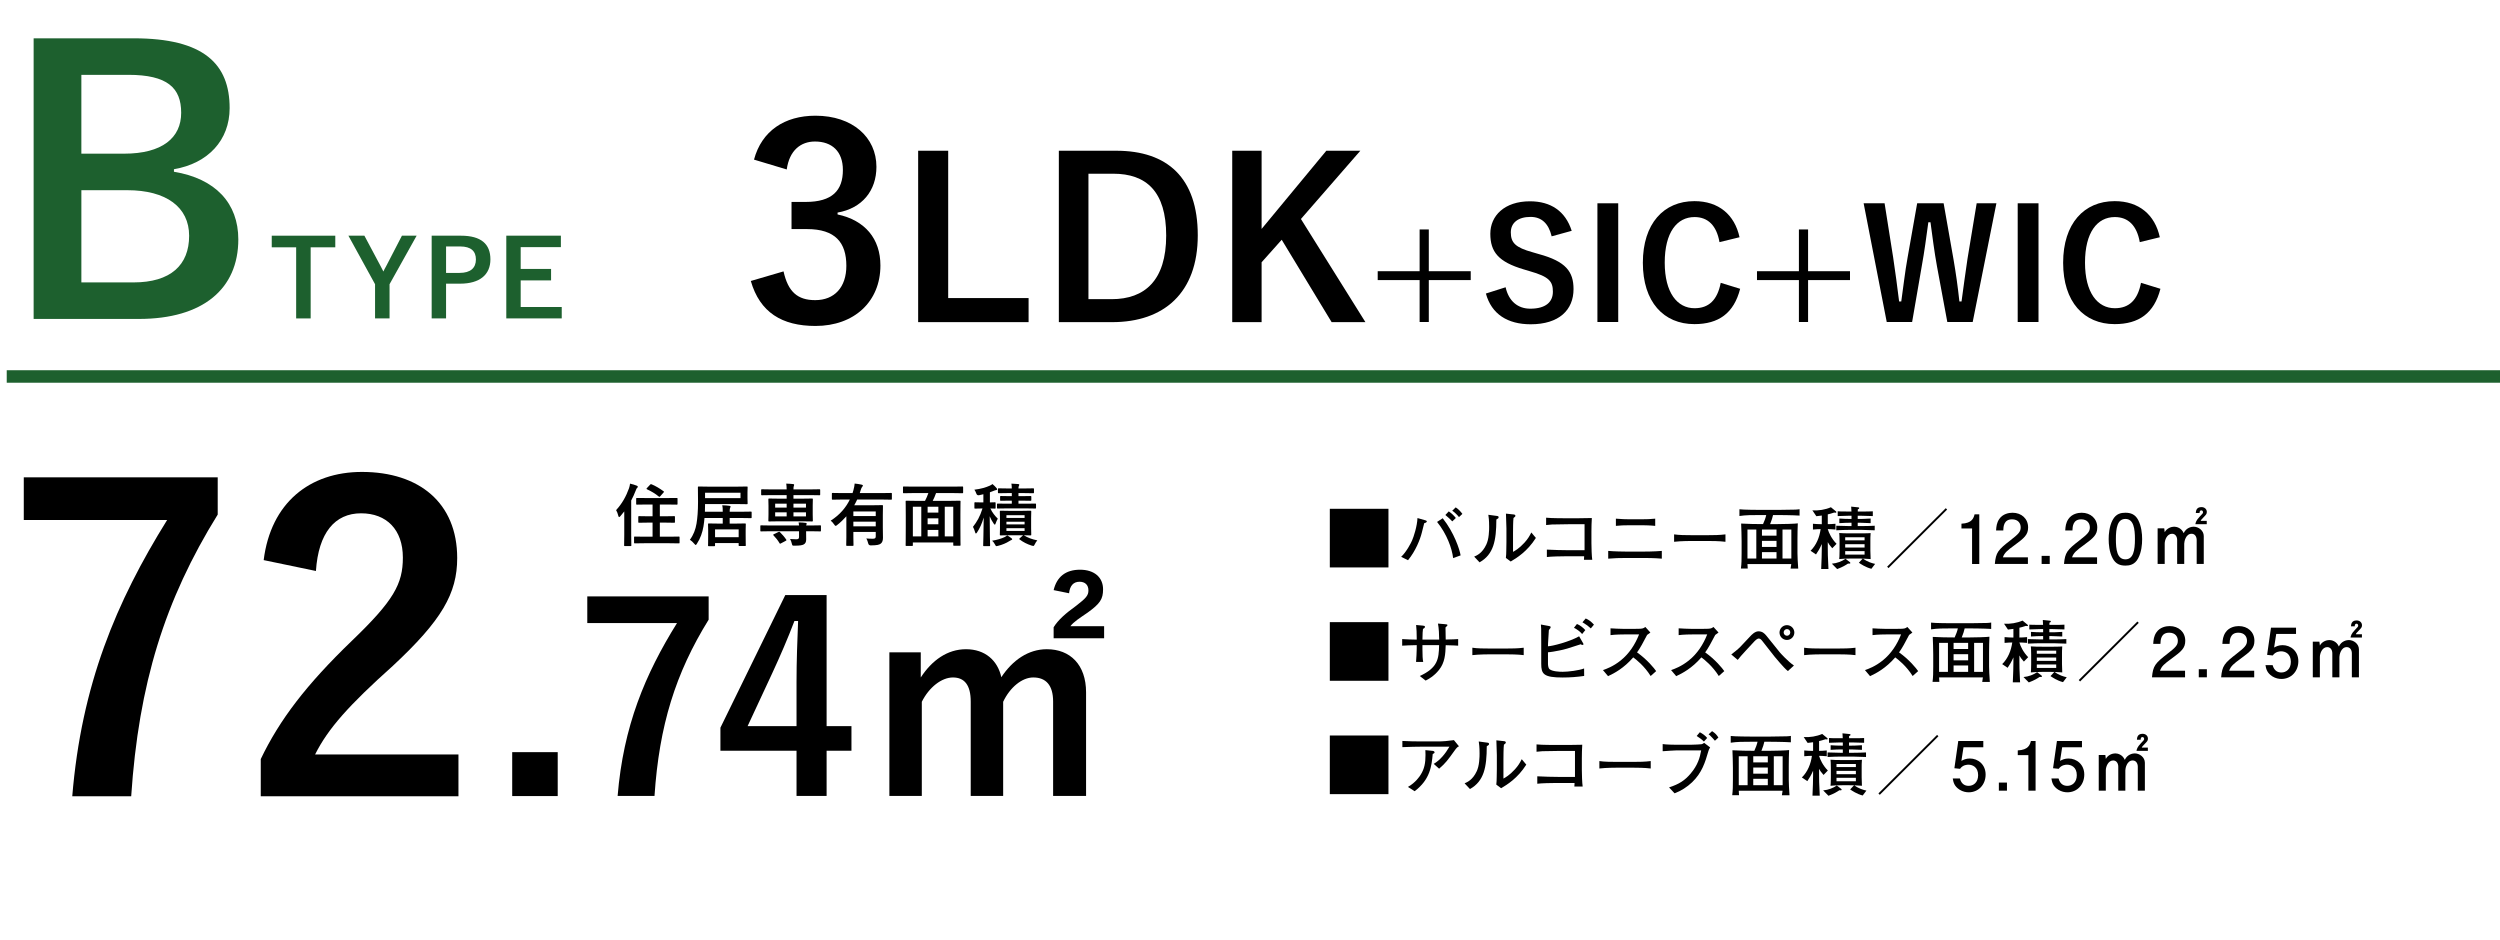 <?xml version="1.0" encoding="UTF-8"?>
<svg id="_レイヤー_2" data-name="レイヤー_2" xmlns="http://www.w3.org/2000/svg" viewBox="0 0 600 225.51">
  <defs>
    <style>
      .cls-1 {
        fill: #1d602e;
      }

      .cls-2 {
        fill: none;
        stroke: #1d602e;
        stroke-width: 3px;
      }
    </style>
  </defs>
  <g id="_レイヤー_1-2" data-name="レイヤー_1">
    <g>
      <path d="M180.96,38.308c1.852-6.898,7.345-10.539,14.755-10.539,8.878,0,14.627,5.173,14.627,12.264,0,5.748-3.449,9.964-9.326,10.985v.447c6.579,1.405,10.284,5.812,10.284,12.264,0,8.623-6.26,14.5-15.585,14.5-8.048,0-13.35-3.258-15.521-10.795l7.856-2.3c1.086,4.919,3.385,6.898,7.601,6.898,4.599,0,7.473-3.065,7.473-8.239,0-5.558-2.619-8.814-9.453-8.814h-3.705v-6.516h3.385c6.388,0,8.942-2.746,8.942-7.665,0-4.471-2.619-6.834-6.707-6.834-3.385,0-6.132,2.107-6.771,6.707l-7.856-2.363Z"/>
      <g>
        <path d="M227.567,71.534h19.295v5.778h-26.505v-41.136h7.209v35.357Z"/>
        <path d="M267.906,36.177c12.245,0,19.56,6.468,19.56,20.303s-8.164,20.833-20.515,20.833h-12.828v-41.136h13.783ZM261.227,71.799h5.566c8.004,0,13.093-4.559,13.093-15.267,0-10.602-4.771-14.842-12.722-14.842h-5.937v30.108Z"/>
        <path d="M312.221,52.557l15.479,24.756h-8.11l-11.98-19.772-4.824,5.406v14.366h-7.05v-41.136h7.05v18.766l15.532-18.766h8.164l-14.26,16.38Z"/>
      </g>
      <g>
        <path d="M342.912,65.091h10.06v2.13h-10.06v10.059h-2.203v-10.059h-10.059v-2.13h10.059v-10.022h2.203v10.022Z"/>
        <path d="M372.398,56.721c-.734-3.084-2.423-4.663-5.066-4.663-3.011,0-4.736,1.432-4.736,3.708,0,2.497,1.101,3.635,5.213,4.772l1.505.441c6.498,1.762,8.333,4.222,8.333,8.407,0,4.992-3.451,8.443-10.279,8.443-5.543,0-9.398-2.423-10.757-7.379l4.736-1.506c.734,3.305,2.9,5.141,5.911,5.141,3.745,0,5.434-1.616,5.434-4.075,0-2.46-.881-3.599-5.543-4.92l-1.469-.44c-6.058-1.799-8.003-4.186-8.003-8.554,0-4.296,3.378-7.783,9.509-7.783,4.993,0,8.517,2.35,10.022,7.085l-4.809,1.322Z"/>
        <path d="M388.373,77.279h-4.993v-28.489h4.993v28.489Z"/>
        <path d="M412.678,58.115c-.697-3.965-2.753-6.021-5.984-6.021-4.222,0-7.159,3.671-7.159,10.94,0,7.232,3.011,10.94,7.159,10.94,3.414,0,5.47-1.946,6.278-6.095l4.663,1.432c-1.505,5.874-5.177,8.48-10.977,8.48-7.379,0-12.373-5.323-12.373-14.722,0-9.435,5.03-14.795,12.373-14.795,5.837,0,9.655,3.268,10.83,8.664l-4.81,1.175Z"/>
        <path d="M433.94,65.091h10.06v2.13h-10.06v10.059h-2.203v-10.059h-10.059v-2.13h10.059v-10.022h2.203v10.022Z"/>
        <path d="M473.448,77.279h-6.094l-2.46-13.253c-.697-3.818-1.064-6.976-1.579-10.684h-.514c-.514,3.745-.918,6.902-1.579,10.536l-2.313,13.4h-6.094l-5.544-28.489h5.03l2.056,12.997c.514,3.487.991,6.938,1.432,10.573h.514c.514-3.562.881-7.049,1.505-10.464l2.313-13.106h6.351l2.387,13.548c.55,3.23.991,6.24,1.395,10.022h.514c.551-3.818.881-6.719,1.432-10.243l2.203-13.327h4.736l-5.69,28.489Z"/>
        <path d="M489.241,77.279h-4.993v-28.489h4.993v28.489Z"/>
        <path d="M513.546,58.115c-.697-3.965-2.753-6.021-5.984-6.021-4.222,0-7.159,3.671-7.159,10.94,0,7.232,3.011,10.94,7.159,10.94,3.414,0,5.47-1.946,6.278-6.095l4.663,1.432c-1.505,5.874-5.177,8.48-10.977,8.48-7.379,0-12.373-5.323-12.373-14.722,0-9.435,5.03-14.795,12.373-14.795,5.837,0,9.655,3.268,10.83,8.664l-4.81,1.175Z"/>
      </g>
      <path class="cls-1" d="M32.113,9.195c16.837,0,23,6.162,23,16.751,0,7.724-5.208,13.278-13.366,14.667v.608c9.981,1.648,15.449,7.551,15.449,16.229,0,11.891-8.505,19.095-23.868,19.095H8.072V9.195h24.042ZM19.528,36.882h10.241c9.2,0,13.713-3.819,13.713-9.808s-3.298-9.113-12.672-9.113h-11.283v18.921ZM19.528,67.779h12.498c8.939,0,13.366-4.166,13.366-11.195,0-6.857-5.468-10.937-14.841-10.937h-11.022v22.132Z"/>
      <g>
        <path class="cls-1" d="M80.469,59.355h-5.911v17.067h-3.48v-17.067h-5.86v-2.789h15.251v2.789Z"/>
        <path class="cls-1" d="M93.493,68.209v8.214h-3.48v-8.214l-6.397-11.643h3.838l3.941,7.395c.256.461.384.742.614,1.203.23-.486.358-.742.64-1.229l3.812-7.369h3.531l-6.5,11.643Z"/>
        <path class="cls-1" d="M110.611,56.566c4.888,0,7.088,2.021,7.088,5.681s-2.534,5.834-7.293,5.834h-3.352v8.342h-3.455v-19.856h7.011ZM107.054,65.497h3.25c2.636,0,3.915-1.203,3.915-3.225,0-1.971-1.151-3.122-3.787-3.122h-3.377v6.347Z"/>
        <path class="cls-1" d="M134.612,59.305h-9.647v5.245h7.292v2.738h-7.292v6.397h9.852v2.737h-13.306v-19.856h13.102v2.738Z"/>
      </g>
      <line class="cls-2" x1="1.614" y1="90.354" x2="600" y2="90.354"/>
      <g>
        <path d="M52.251,123.494c-12.739,20.563-18.958,40.626-20.764,67.609h-14.144c2.207-26.782,10.533-46.645,22.771-66.306H5.707v-10.231h46.544v8.928Z"/>
        <path d="M63.283,134.428c1.706-13.742,11.034-21.165,23.573-21.165,13.743,0,22.871,7.423,22.871,20.664,0,8.526-3.711,14.946-15.448,25.88-10.533,9.43-15.548,15.047-18.658,21.267h34.407v10.03h-47.447v-8.928c4.514-9.429,10.934-17.854,21.868-28.388,10.031-9.63,12.238-13.643,12.238-19.962,0-6.721-3.912-10.633-10.031-10.633-6.319,0-10.231,4.715-10.833,13.843l-12.539-2.608Z"/>
      </g>
      <path d="M133.851,191.056h-10.921v-10.539h10.921v10.539Z"/>
      <g>
        <path d="M170.076,148.719c-7.973,12.869-11.865,25.424-12.995,42.311h-8.851c1.381-16.762,6.591-29.19,14.25-41.494h-21.532v-6.403h29.127v5.587Z"/>
        <path d="M198.386,174.268h5.963v5.901h-5.963v10.86h-7.219v-10.86h-18.267v-5.524l15.568-31.826h9.918v31.449ZM191.167,163.722c0-5.085.188-9.855.377-14.689h-.879c-1.569,4.144-3.39,8.35-5.336,12.556l-5.901,12.68h11.739v-10.546Z"/>
        <path d="M220.983,162.592c2.7-4.143,6.403-6.779,10.86-6.779,4.583,0,7.596,2.699,8.475,6.717,2.699-4.08,6.466-6.717,10.923-6.717,5.587,0,9.416,3.703,9.416,10.357v24.859h-7.91v-22.662c0-3.892-1.695-5.775-4.771-5.775-2.699,0-5.587,2.386-7.219,5.838v22.6h-7.784v-22.662c0-3.955-1.507-5.775-4.269-5.775-2.7,0-5.713,2.323-7.47,5.838v22.6h-7.784v-34.464h7.533v6.026ZM252.873,141.625c.753-3.139,2.825-4.896,6.34-4.896,3.39,0,5.524,1.82,5.524,4.708,0,2.386-.753,3.453-3.704,5.587-2.009,1.382-3.327,2.197-4.143,3.265h8.098v2.888h-12.116v-2.637c1.13-1.82,2.888-3.327,5.398-5.147,2.448-1.883,2.951-2.511,2.951-3.704,0-1.317-.816-2.071-2.134-2.071-1.507,0-2.323,1.005-2.511,2.763l-3.704-.754Z"/>
      </g>
      <g>
        <path d="M149.824,122.734c-.294.392-.621.783-.947,1.159-.13.146-.229.212-.293.212-.065,0-.114-.082-.18-.277-.114-.522-.343-1.094-.539-1.404,1.42-1.519,2.4-3.298,3.086-5.208.131-.376.212-.735.261-1.144.588.147,1.126.277,1.616.49.18.081.245.131.245.245s-.033.195-.163.294c-.114.081-.196.229-.343.652-.31.801-.669,1.601-1.078,2.367v8.278c0,1.6.033,2.4.033,2.481,0,.163-.016.18-.163.18h-1.404c-.147,0-.163-.017-.163-.18,0-.098.033-.882.033-2.481v-5.665ZM154.624,130.375c-1.6,0-2.171.032-2.269.032-.164,0-.18-.016-.18-.195v-1.258c0-.163.016-.18.18-.18.098,0,.669.033,2.269.033h1.992v-3.38h-1.094c-1.519,0-2.041.033-2.139.033-.18,0-.196-.017-.196-.18v-1.225c0-.163.016-.18.196-.18.098,0,.621.032,2.139.032h1.094v-2.824h-1.535c-1.584,0-2.123.032-2.221.032-.163,0-.18-.016-.18-.18v-1.24c0-.18.017-.18.18-.18.098,0,.637.017,2.221.017h5.11c1.567,0,2.123-.017,2.22-.017.18,0,.196,0,.196.18v1.24c0,.164-.016.18-.196.18-.098,0-.653-.032-2.22-.032h-1.829v2.824h1.29c1.535,0,2.057-.032,2.155-.032.163,0,.18.017.18.18v1.225c0,.163-.017.18-.18.18-.098,0-.621-.033-2.155-.033h-1.29v3.38h2.302c1.6,0,2.155-.033,2.253-.033.163,0,.18.017.18.18v1.258c0,.18-.017.195-.18.195-.098,0-.653-.032-2.253-.032h-6.041ZM156.045,116.301c.114-.13.196-.13.343-.065.947.393,1.926.98,2.841,1.649.082.065.13.098.13.146,0,.033-.049.099-.114.18l-.767.865c-.164.196-.229.196-.359.099-.816-.686-1.877-1.307-2.841-1.747-.082-.049-.114-.082-.114-.131s.033-.098.114-.18l.768-.816Z"/>
        <path d="M173.458,122.815c0-.734-.017-1.143-.114-1.551.62.017,1.306.065,1.73.131.163.016.261.081.261.179,0,.099-.033.18-.098.311-.082.147-.114.343-.114.931h2.841c1.6,0,2.155-.032,2.253-.032.163,0,.18.016.18.18v1.208c0,.163-.017.18-.18.18-.098,0-.653-.033-2.253-.033h-2.841v1.339h1.519c1.535,0,2.057-.032,2.171-.032.164,0,.18.016.18.18,0,.098-.033.522-.033,1.354v1.225c0,1.992.033,2.367.033,2.466,0,.18-.016.195-.18.195h-1.355c-.163,0-.18-.016-.18-.195v-.522h-5.666v.571c0,.163-.016.18-.179.18h-1.323c-.163,0-.18-.017-.18-.18,0-.114.033-.49.033-2.481v-1.062c0-1.028-.033-1.437-.033-1.551,0-.164.017-.18.18-.18.114,0,.637.032,2.171.032h1.176v-1.339h-4.376c-.049.686-.146,1.339-.245,2.009-.261,1.485-.718,2.841-1.567,4.146-.147.213-.212.327-.294.327s-.163-.099-.327-.278c-.343-.408-.767-.8-1.078-.979.882-1.176,1.355-2.449,1.6-3.902.212-1.322.359-2.89.359-5.24,0-2.318-.033-3.363-.033-3.462,0-.163.016-.18.18-.18.098,0,.669.033,2.253.033h7.086c1.584,0,2.139-.033,2.237-.033.163,0,.18.017.18.18,0,.099-.033.425-.033,1.273v1.355c0,.833.033,1.159.033,1.257,0,.164-.017.18-.18.18-.098,0-.653-.032-2.237-.032h-7.804v.343c0,.522-.016,1.028-.033,1.502h4.278ZM177.719,118.261h-8.506v1.289h8.506v-1.289ZM171.613,128.922h5.666v-1.861h-5.666v1.861Z"/>
        <path d="M191.769,126.113c-.016-.261-.049-.457-.098-.734.604.017,1.225.032,1.714.114.147.017.229.098.229.18,0,.081-.033.146-.082.245-.033.065-.049.114-.065.195h1.355c1.453,0,1.943-.032,2.041-.032.163,0,.163.017.163.18v1.077c0,.18,0,.196-.163.196-.098,0-.588-.033-2.041-.033h-1.355v.229c0,.653.016,1.159.016,1.731,0,.62-.196.995-.604,1.208-.343.18-.865.294-2.204.294-.49,0-.506,0-.604-.376-.114-.522-.294-.979-.457-1.225.587.049,1.159.065,1.485.065.474,0,.669-.146.669-.522v-1.404h-7.085c-1.453,0-1.943.033-2.041.033-.163,0-.163-.017-.163-.196v-1.077c0-.163,0-.18.163-.18.098,0,.588.032,2.041.032h7.085ZM186.871,125.117c-1.6,0-2.171.033-2.27.033-.179,0-.196-.017-.196-.18,0-.114.033-.522.033-1.47v-2.155c0-.995-.033-1.403-.033-1.518,0-.164.017-.18.196-.18.098,0,.669.032,2.27.032h1.927v-.849h-3.87c-1.469,0-1.976.032-2.073.032-.164,0-.18-.017-.18-.18v-1.061c0-.18.016-.196.18-.196.098,0,.604.032,2.073.032h3.87c-.017-.588-.033-.979-.098-1.388.572.017,1.126.049,1.682.114.147.017.212.065.212.163,0,.131-.049.213-.082.327-.049.114-.082.31-.082.783h4.147c1.486,0,1.992-.032,2.09-.032.163,0,.179.017.179.196v1.061c0,.163-.016.18-.179.18-.098,0-.604-.032-2.09-.032h-4.147v.849h2.188c1.6,0,2.171-.032,2.286-.032.164,0,.18.016.18.18,0,.098-.033.522-.033,1.469v2.204c0,.947.033,1.372.033,1.47,0,.163-.016.18-.18.18-.114,0-.686-.033-2.286-.033h-5.747ZM186.822,127.681c.196-.098.229-.081.359.033.539.522,1.094,1.159,1.518,1.796.098.146.065.195-.13.294l-1.143.604c-.196.114-.229.131-.327-.032-.424-.719-.931-1.355-1.453-1.878-.13-.146-.098-.195.082-.294l1.094-.522ZM188.798,121.819v-.946h-2.759v.946h2.759ZM188.798,123.942v-.979h-2.759v.979h2.759ZM190.431,120.873v.946h3.004v-.946h-3.004ZM193.435,122.963h-3.004v.979h3.004v-.979Z"/>
        <path d="M203.125,123.909c-.669.751-1.404,1.47-2.22,2.106-.163.131-.261.196-.359.196-.098,0-.18-.099-.326-.311-.245-.376-.572-.719-.849-.947,2.204-1.388,3.673-3.184,4.588-5.062h-2.057c-1.47,0-1.976.033-2.074.033-.163,0-.18-.017-.18-.18v-1.257c0-.164.017-.18.18-.18.098,0,.604.032,2.074.032h2.71c.082-.229.147-.457.212-.702.18-.669.261-1.143.294-1.583.637.064,1.175.146,1.665.261.18.049.311.098.311.229,0,.114-.098.212-.18.311-.114.146-.229.359-.343.751l-.229.734h5.469c1.47,0,1.976-.032,2.074-.032.147,0,.163.016.163.18v1.257c0,.163-.016.18-.163.18-.098,0-.604-.033-2.074-.033h-6.09c-.212.474-.457.931-.702,1.372h4.375c1.47,0,2.221-.033,2.319-.033.179,0,.196.017.196.18,0,.099-.033.8-.033,2.172v2.955c0,1.208.033,2.073.033,2.53,0,.621-.147,1.078-.49,1.372-.392.31-.882.44-2.433.457q-.506,0-.621-.49c-.098-.408-.261-.865-.441-1.175.571.049.947.064,1.551.064.522,0,.702-.13.702-.571v-1.061h-5.371v1.289c0,1.355.032,1.796.032,1.878,0,.163-.016.18-.179.18h-1.372c-.18,0-.196-.017-.196-.18,0-.082.032-.522.032-1.878v-5.045ZM204.807,122.75v1.11h5.371v-1.11h-5.371ZM210.178,126.326v-1.127h-5.371v1.127h5.371Z"/>
        <path d="M218.954,118.342c-1.453,0-1.959.033-2.057.033-.163,0-.18-.017-.18-.164v-1.273c0-.163.017-.18.18-.18.098,0,.604.033,2.057.033h9.943c1.469,0,1.959-.033,2.057-.033.18,0,.196.017.196.18v1.273c0,.147-.016.164-.196.164-.098,0-.588-.033-2.057-.033h-4.245c-.229.653-.49,1.273-.8,1.861h4.277c1.551,0,2.106-.032,2.221-.032.163,0,.18.016.18.18,0,.098-.033.815-.033,3.085v2.955c0,3.625.033,4.311.033,4.409,0,.163-.017.179-.18.179h-1.388c-.164,0-.18-.016-.18-.179v-.604h-9.698v.653c0,.163-.017.18-.18.18h-1.372c-.163,0-.18-.017-.18-.18,0-.114.033-.8.033-4.441v-2.612c0-2.612-.033-3.33-.033-3.444,0-.164.017-.18.18-.18.114,0,.669.032,2.221.032h2.253c.31-.571.588-1.241.8-1.861h-3.854ZM219.085,128.742h2.024v-7.118h-2.024v7.118ZM225.208,123.027v-1.403h-2.58v1.403h2.58ZM225.208,125.819v-1.42h-2.58v1.42h2.58ZM225.208,128.742v-1.551h-2.58v1.551h2.58ZM226.742,121.624v7.118h2.041v-7.118h-2.041Z"/>
        <path d="M236.008,118.619c-.327.082-.669.164-1.012.229q-.506.114-.686-.408c-.114-.343-.261-.637-.458-.914,1.6-.195,2.743-.539,3.69-.963.278-.131.441-.229.653-.392.424.358.686.637.979.979.082.081.131.18.131.294s-.098.163-.261.18c-.164.016-.327.081-.522.163-.311.13-.621.244-.947.359v2.433c.816,0,1.11-.033,1.208-.033.146,0,.163.017.163.18v1.159c0,.163-.017.18-.163.18-.082,0-.359-.017-1.094-.032.441.979,1.126,1.812,1.78,2.448-.18.278-.359.702-.506,1.11-.065.213-.13.327-.212.327-.065,0-.147-.082-.261-.245-.392-.588-.702-1.127-.963-1.764,0,3.951.098,6.711.098,6.988,0,.163-.017.18-.18.18h-1.306c-.164,0-.18-.017-.18-.18,0-.277.098-3.054.13-6.694-.424,1.437-.947,2.596-1.616,3.608-.098.147-.18.229-.261.229-.065,0-.13-.081-.18-.277-.13-.49-.343-1.028-.522-1.322.947-1.209,1.682-2.466,2.286-4.408h-.212c-1.126,0-1.47.032-1.567.032-.147,0-.164-.017-.164-.18v-1.159c0-.163.017-.18.164-.18.098,0,.441.033,1.567.033h.424v-1.96ZM242.735,129.167c.131.098.196.163.196.229,0,.098-.082.18-.196.212-.147.049-.31.147-.522.277-.702.457-1.714.882-2.661,1.11-.18.049-.327.082-.392.082-.147,0-.212-.099-.359-.392-.18-.344-.424-.687-.686-.915,1.175-.18,2.22-.506,2.955-.849.18-.082.473-.262.669-.425.326.18.669.408.996.67ZM244.433,120.154v.734h1.845c1.567,0,2.106-.032,2.204-.032.147,0,.164.017.164.18v.832c0,.164-.017.18-.164.18-.098,0-.637-.032-2.204-.032h-4.718c-1.453,0-2.008.032-2.106.032-.163,0-.179-.016-.179-.18v-.832c0-.163.016-.18.179-.18.098,0,.653.032,2.106.032h1.273v-.734h-.653c-1.42,0-1.878.032-1.976.032-.164,0-.18-.016-.18-.18v-.767c0-.18.016-.196.18-.196.098,0,.555.032,1.976.032h.653v-.734h-1.012c-1.502,0-2.024.033-2.123.033-.18,0-.196-.017-.196-.196v-.8c0-.163.016-.18.196-.18.098,0,.621.032,2.123.032h1.012c-.016-.489-.033-.8-.098-1.159.506.017,1.176.049,1.649.099.147.016.245.081.245.163,0,.098-.049.18-.098.294-.049.098-.098.261-.098.604h1.42c1.502,0,2.024-.032,2.123-.032.163,0,.18.017.18.18v.8c0,.18-.017.196-.18.196-.098,0-.621-.033-2.123-.033h-1.42v.734h.898c1.437,0,1.894-.032,1.992-.032.18,0,.196.017.196.196v.767c0,.164-.017.18-.196.18-.098,0-.555-.032-1.992-.032h-.898ZM247.47,126.815c0,.979.033,1.404.033,1.502,0,.163-.016.18-.196.18-.098,0-.506-.017-1.584-.032.931.588,1.894.946,3.233,1.225-.261.294-.441.588-.621.963-.13.277-.212.376-.359.376-.098,0-.229-.033-.424-.099-1.062-.343-1.992-.816-2.857-1.469-.147-.114-.082-.164.065-.294l.784-.702h-3.413c-1.404,0-1.894.032-1.992.032-.164,0-.18-.017-.18-.18,0-.098.033-.522.033-1.502v-2.563c0-.996-.033-1.403-.033-1.485,0-.18.016-.196.18-.196.098,0,.588.033,1.992.033h3.167c1.42,0,1.91-.033,2.008-.033.18,0,.196.017.196.196,0,.082-.033.489-.033,1.485v2.563ZM241.543,123.648v.652h4.359v-.652h-4.359ZM245.902,125.853v-.637h-4.359v.637h4.359ZM245.902,126.767h-4.359v.653h4.359v-.653Z"/>
      </g>
      <g>
        <path d="M333.23,122.11v14.074h-14.074v-14.074h14.074Z"/>
        <path d="M341.811,125.571c-.065.278-.114.474-.571,2.254-.408,1.648-1.486,4.392-3.314,6.628l-1.649-.815c1.273-1.176,2.4-3.396,2.612-3.902.392-.882,1.225-3.412,1.306-5.404l1.894.539c.261.081.343.146.343.277,0,.114-.13.31-.621.424ZM348.75,133.947c-.261-2.318-1.518-5.812-3.853-8.686l1.355-.882c2.727,3.429,4.065,7.478,4.294,8.914l-1.796.653ZM348.554,125.131c-.098-.098-.163-.163-.734-.719-.212-.212-.539-.489-.931-.816l.816-.865c.751.507,1.257,1.045,1.698,1.584l-.849.816ZM350.154,124.103c-.245-.359-1.078-1.208-1.616-1.535l.833-.8c.735.457,1.306,1.159,1.6,1.567l-.816.768Z"/>
        <path d="M359.567,124.396c-.065.049-.392.244-.441.294-.016,5.045-.653,8.375-4.033,10.27l-1.29-1.372c.637-.277,1.943-.816,2.906-2.89.294-.637.49-1.388.588-2.351.098-.85.098-1.519.098-1.91,0-1.567-.114-2.368-.196-2.891l1.927.262c.408.049.539.081.539.343,0,.114-.033.18-.098.245ZM362.571,134.764l-1.159-.865c.065-.343.098-1.404.098-1.812.016-.538.033-1.42.033-1.942v-3.331c0-.261-.082-3.037-.114-3.543l1.829.196c.212.016.441.098.441.326,0,.131-.065.212-.18.294-.147.114-.164.131-.278.229-.098.719-.114,2.809-.114,3.592v4.539c.425-.229,1.47-.8,2.743-2.204.816-.897,1.192-1.551,1.649-2.449l1.094,1.307c-2.09,3.298-4.621,4.816-6.041,5.665Z"/>
        <path d="M380.148,134.355c.033-.245.033-.359.049-.849h-4.424c-1.127,0-3.511.049-4.523.18v-1.78c1.747.082,3.494.147,5.257.147h3.788v-6.237h-3.951c-.621,0-3.331.049-3.886.065-.555.033-.947.082-1.388.131v-1.764c.539.049.833.065,1.257.082.441.032,2.433.049,2.841.049h3.821c.816,0,2.237-.032,3.053-.049-.065.653-.098,2.563-.098,3.266v2.759c0,.931.065,3.168.196,4h-1.992Z"/>
        <path d="M394.508,133.915h-4.245c-1.437,0-2.857.032-4.294.163v-1.861c1.453.131,3.592.163,4.294.163h4.245c.098,0,2.514,0,4.327-.163v1.861c-1.763-.163-3.87-.163-4.327-.163ZM394.067,126.062h-3.102c-.979,0-2.204.032-3.151.147v-1.731c1.077.114,2.628.147,3.151.147h3.102c1.062,0,2.139-.033,3.184-.147v1.731c-1.355-.147-3.118-.147-3.184-.147Z"/>
        <path d="M409.816,129.833h-3.739c-.212,0-2.662,0-4.294.196v-1.78c1.225.18,2.694.196,4.294.196h3.739c1.437,0,2.874-.017,4.294-.196v1.78c-1.42-.18-3.331-.196-4.294-.196Z"/>
        <path d="M426.756,123.612h-1.225c-.212.85-.245.996-.702,2.172h1.845c.424,0,2.236-.049,2.596-.049,1.29-.033,1.763-.082,2.204-.131-.049.669-.082,2.955-.082,3.723v3.429c0,.212.016.996.049,1.6.049.898.114,1.829.131,2.106h-1.829c.065-.294.13-.768.163-1.094h-10.515c.017.457.017.506.065,1.077h-1.633c.147-1.159.164-2.122.164-3.674v-2.873c0-1.045-.065-3.347-.114-4.245,1.437.098,3.755.131,5.257.131.31-.653.637-1.535.767-2.172h-1.583c-1.894,0-3.314,0-4.849.229v-1.616c.865.131,4.669.147,4.996.147h4.343c.408,0,3.527-.05,4.082-.065.441-.017.653-.049,1.013-.099v1.535c-1.6-.114-5.029-.131-5.143-.131ZM421.515,127.09h-2.123v6.955h2.123v-6.955ZM426.364,127.09h-3.494v1.47h3.494v-1.47ZM426.364,129.801h-3.494v1.469h3.494v-1.469ZM426.364,132.511h-3.494v1.534h3.494v-1.534ZM429.924,127.09h-2.123v6.955h2.123v-6.955Z"/>
        <path d="M439.744,131.58c-.637-.702-.833-1.028-1.077-1.47v1.486c0,.979,0,1.828.163,4.963h-1.747c.098-2.481.147-3.363.147-4.914v-1.078c-.474,1.11-.979,1.895-1.388,2.498l-1.306-.881c1.404-1.372,2.139-3.249,2.417-5.192-.343,0-1.257.032-1.845.098v-1.388c.604.065,1.453.099,1.861.099h.261v-2.074c-.571.082-.882.114-1.306.163l-.947-1.403c1.453.098,3.118-.164,4.441-.751l1.192.979c.082.065.114.13.114.195,0,.049-.033.147-.212.147-.082,0-.098-.017-.294-.049-.718.229-1.078.343-1.551.44v2.352c.392,0,1.257-.033,1.845-.099v1.388c-.604-.065-1.535-.098-1.845-.098.245.865.914,2.318,2.106,3.526l-1.029,1.062ZM443.793,135.27c-.082,0-.131,0-.261-.016-.571.375-1.257.816-2.612,1.322l-1.273-1.29c1.257-.098,2.465-.604,3.282-1.176l1.028.801c.033.032.131.114.131.212,0,.146-.245.146-.294.146ZM446.847,127.172h-3.07c-.571,0-2.008.032-3.069.098v-1.094c1.029.049,2.171.082,3.069.082h.588v-.801h-.408c-.457,0-1.632.033-2.514.099v-1.11c.816.065,1.78.098,2.514.098h.408v-.768h-.653c-.18,0-1.29.017-2.662.082v-1.143c.441.032.866.049,2.662.049h.637c-.017-.571-.017-.604-.065-1.176l1.6.163c.196.017.327.033.327.196s-.196.245-.343.294v.522h.768c1.437,0,1.992,0,2.841-.049v1.143c-1.192-.049-2.237-.082-2.841-.082h-.784v.768h.588c.277,0,1.045,0,2.514-.098v1.11c-.767-.049-1.959-.099-2.514-.099h-.588v.801h.996c1.028,0,2.057-.033,3.085-.082v1.094c-.931-.049-2.416-.098-3.085-.098ZM449.132,136.511c-1.404-.359-2.563-1.159-3.004-1.453l.931-.996c-.098,0-.947-.017-1.11-.017h-1.714c-1.29,0-1.959.065-2.825.131.033-.44.082-.588.082-1.942v-2.352c0-1.191-.049-1.583-.082-1.959.865.065,1.486.082,2.71.082h2.775c1.176,0,1.682-.033,2.057-.065-.065.522-.065,1.534-.065,1.828v2.4c0,.669.033,1.584.065,2.008-.963-.081-1.192-.098-1.829-.114.979.768,2.204,1.127,2.906,1.273l-.898,1.176ZM447.5,128.951h-4.653v.735h4.653v-.735ZM447.5,130.601h-4.653v.8h4.653v-.8ZM447.5,132.266h-4.653v.833h4.653v-.833Z"/>
        <path d="M453.239,136.348l-.327-.343,14.074-14.041.327.326-14.074,14.058Z"/>
        <path d="M473.297,135.352v-8.522h-2.547v-1.144c2.563-.114,2.923-1.371,3.151-2.253h1.126v11.919h-1.73Z"/>
        <path d="M483.464,130.861c-1.682,1.225-2.4,1.796-2.776,2.906h6.009v1.584h-7.935c.245-2.759.751-3.363,3.723-5.665,1.976-1.535,2.481-2.058,2.481-3.119,0-.914-.555-1.927-2.073-1.927-2.008,0-2.074,1.78-2.106,2.678h-1.73c.065-.979.147-1.845.767-2.759.849-1.241,2.286-1.502,3.184-1.502,2.139,0,3.739,1.42,3.739,3.526,0,1.764-.898,2.53-3.282,4.277Z"/>
        <path d="M489.991,135.352v-1.943h1.943v1.943h-1.943Z"/>
        <path d="M500.062,130.861c-1.682,1.225-2.4,1.796-2.775,2.906h6.008v1.584h-7.935c.245-2.759.751-3.363,3.723-5.665,1.976-1.535,2.481-2.058,2.481-3.119,0-.914-.555-1.927-2.073-1.927-2.008,0-2.074,1.78-2.106,2.678h-1.73c.065-.979.147-1.845.767-2.759.849-1.241,2.286-1.502,3.184-1.502,2.139,0,3.739,1.42,3.739,3.526,0,1.764-.898,2.53-3.282,4.277Z"/>
        <path d="M513.167,133.98c-.833,1.616-2.171,1.763-3.069,1.763-1.241,0-2.335-.359-3.07-1.763-.8-1.502-.947-3.331-.947-4.588,0-1.11.131-3.054.947-4.588.833-1.567,2.074-1.747,3.07-1.747,1.224,0,2.334.343,3.069,1.747.767,1.485.947,3.249.947,4.588,0,1.322-.163,3.102-.947,4.588ZM510.098,124.543c-1.927,0-2.286,2.188-2.286,4.85,0,2.465.278,4.849,2.286,4.849,1.91,0,2.286-2.171,2.286-4.849,0-2.466-.294-4.85-2.286-4.85Z"/>
        <path d="M517.832,126.796h1.584l.114.931c.522-.996,1.649-1.322,2.253-1.322.555,0,1.731.245,2.302,1.551.621-1.354,1.943-1.551,2.384-1.551,1.143,0,2.433.898,2.433,2.253v6.694h-1.698v-5.747c0-.734-.376-1.502-1.225-1.502-1.404,0-1.764,1.894-1.764,2.367v4.882h-1.698v-5.764c0-.718-.375-1.485-1.225-1.485-1.175,0-1.763,1.453-1.763,2.367v4.882h-1.698v-8.556ZM529.62,125.801h-2.727c.065-.393.164-.898,1.029-1.797.735-.734.8-.849.8-1.061,0-.213-.114-.457-.392-.457-.392,0-.425.358-.441.637h-.898c.033-.441.098-1.421,1.355-1.421.8,0,1.29.539,1.29,1.159,0,.474-.164.653-.784,1.29-.572.588-.621.653-.686.865h1.453v.784Z"/>
      </g>
      <g>
        <path d="M333.23,149.314v14.074h-14.074v-14.074h14.074Z"/>
        <path d="M346.971,154.85c-.082,2.122-.164,4.131-1.617,5.942-1.241,1.552-2.628,2.254-3.2,2.548l-1.404-1.095c4.277-1.976,4.571-4.032,4.637-7.412h-4v.996c0,1.551.049,2.318.18,3.037h-1.714c.065-.539.163-2.711.163-3.2v-.833c-1.763.049-2.27.049-3.494.131v-1.584c.963.065,2.514.131,3.494.131v-.311c0-1.534-.049-2.041-.147-3.2l1.6.147c.31.032.522.065.522.294s-.245.375-.474.506c-.049.44-.13,1.045-.13,2.563h4.017c0-.996-.082-2.89-.294-3.854l1.698.147c.506.049.571.049.571.261,0,.098-.049.147-.457.522.017.571.017.816.049,2.906,1.779-.032,2.449-.082,2.988-.114v1.584c-.637-.033-1.241-.082-2.988-.114Z"/>
        <path d="M361.396,157.037h-3.739c-.212,0-2.662,0-4.294.196v-1.78c1.224.18,2.694.196,4.294.196h3.739c1.437,0,2.874-.017,4.294-.196v1.78c-1.42-.18-3.331-.196-4.294-.196Z"/>
        <path d="M375.104,162.604c-4.67,0-5.208-.833-5.208-3.314v-4.914c0-1.143,0-2.563-.016-3.445-.017-.506-.033-.718-.065-1.045l1.943.359c.245.049.392.065.392.294,0,.098-.049.196-.098.262-.18.212-.212.244-.327.44-.049.62-.18,2.694-.196,3.216l-.017.653c.963-.016,5.127-1.061,7.478-2.399l.947,1.648c.033.049.098.18.098.262,0,.081-.065.163-.261.163-.098,0-.18,0-.392-.163-2.972.996-3.918,1.257-5.062,1.485-.947.196-2.236.425-2.808.44v2.662c0,.212,0,1.11.408,1.42.686.522,2.253.604,3.135.604,1.323,0,3.935-.327,5.127-.8l.016,1.796c-1.698.244-3.396.375-5.094.375ZM379.708,152.172c-.408-.539-1.339-1.225-1.959-1.502l.719-.914c.702.261,1.502.897,2.008,1.469l-.767.947ZM381.797,150.816c-.816-.734-.849-.734-2.008-1.469l.784-.915c.768.343,1.273.719,1.976,1.486l-.751.897Z"/>
        <path d="M396.158,162.245c-1.486-2.384-3.478-3.967-4.18-4.474-2.27,2.612-4.506,3.788-6.041,4.507l-1.225-1.453c.8-.277,2.449-.865,4.245-2.303,2.041-1.632,3.478-3.853,4.425-6.27h-2.906c-1.176,0-2.792.033-3.951.18v-1.632c.522.049,2.531.13,3.2.13h2.4c1.6,0,1.78-.049,1.959-.081.343-.049.637-.245.8-.376l1.208,1.339c-.31.212-.408.294-.784.571-.996,1.91-1.616,3.069-2.417,4.196,2.417,1.682,4.18,3.886,4.588,4.49l-1.322,1.175Z"/>
        <path d="M412.51,162.245c-1.486-2.384-3.478-3.967-4.18-4.474-2.27,2.612-4.506,3.788-6.041,4.507l-1.225-1.453c.8-.277,2.449-.865,4.245-2.303,2.041-1.632,3.478-3.853,4.425-6.27h-2.906c-1.176,0-2.792.033-3.951.18v-1.632c.522.049,2.531.13,3.2.13h2.4c1.6,0,1.78-.049,1.959-.081.343-.049.637-.245.8-.376l1.208,1.339c-.31.212-.408.294-.784.571-.996,1.91-1.616,3.069-2.417,4.196,2.417,1.682,4.18,3.886,4.588,4.49l-1.322,1.175Z"/>
        <path d="M429.092,161.054c-.588-.441-1.306-1.29-1.927-1.976-.408-.474-1.061-1.225-1.225-1.437l-2.922-3.723c-.31-.392-.539-.67-.915-.67-.392,0-.914.522-.996.621l-2.106,2.27c-1.208,1.289-1.306,1.469-1.812,2.073-.049.065-.114.146-.147.163l-1.535-1.306c.408-.311,1.551-1.176,2.188-1.846l2.318-2.465c.376-.408,1.176-1.241,2.008-1.241.898,0,1.437.457,1.943,1.094l3.249,4.033c.065.081,1.927,2.139,3.331,3.086l-1.453,1.322ZM428.863,153.592c-.98,0-1.78-.8-1.78-1.779s.8-1.779,1.78-1.779c.979,0,1.779.8,1.779,1.779s-.8,1.779-1.779,1.779ZM428.879,150.979c-.441,0-.8.359-.8.801,0,.44.359.8.8.8s.784-.359.784-.8c0-.441-.343-.801-.784-.801Z"/>
        <path d="M441.02,157.037h-3.739c-.212,0-2.662,0-4.294.196v-1.78c1.225.18,2.694.196,4.294.196h3.739c1.437,0,2.874-.017,4.294-.196v1.78c-1.42-.18-3.331-.196-4.294-.196Z"/>
        <path d="M459.038,162.245c-1.486-2.384-3.478-3.967-4.18-4.474-2.27,2.612-4.506,3.788-6.041,4.507l-1.225-1.453c.8-.277,2.449-.865,4.245-2.303,2.041-1.632,3.478-3.853,4.425-6.27h-2.906c-1.176,0-2.792.033-3.951.18v-1.632c.522.049,2.531.13,3.2.13h2.4c1.6,0,1.78-.049,1.959-.081.343-.049.637-.245.8-.376l1.208,1.339c-.31.212-.408.294-.784.571-.996,1.91-1.616,3.069-2.417,4.196,2.417,1.682,4.18,3.886,4.588,4.49l-1.322,1.175Z"/>
        <path d="M472.745,150.816h-1.225c-.212.85-.245.996-.702,2.172h1.845c.424,0,2.237-.049,2.596-.049,1.29-.033,1.763-.082,2.204-.131-.049.669-.082,2.955-.082,3.723v3.429c0,.212.016.996.049,1.6.049.898.114,1.829.131,2.106h-1.829c.065-.294.13-.768.163-1.094h-10.515c.017.457.017.506.065,1.077h-1.633c.147-1.159.164-2.122.164-3.674v-2.873c0-1.045-.065-3.347-.114-4.245,1.437.098,3.755.131,5.257.131.31-.653.637-1.535.767-2.172h-1.583c-1.894,0-3.314,0-4.849.229v-1.616c.865.131,4.669.147,4.996.147h4.343c.408,0,3.527-.05,4.082-.065.441-.017.653-.049,1.013-.099v1.535c-1.6-.114-5.029-.131-5.143-.131ZM467.504,154.294h-2.123v6.956h2.123v-6.956ZM472.353,154.294h-3.494v1.47h3.494v-1.47ZM472.353,157.005h-3.494v1.469h3.494v-1.469ZM472.353,159.715h-3.494v1.535h3.494v-1.535ZM475.913,154.294h-2.123v6.956h2.123v-6.956Z"/>
        <path d="M485.733,158.784c-.637-.702-.833-1.028-1.078-1.47v1.486c0,.979,0,1.828.164,4.963h-1.747c.098-2.481.147-3.363.147-4.914v-1.078c-.474,1.11-.979,1.895-1.388,2.498l-1.306-.881c1.404-1.372,2.139-3.249,2.417-5.192-.343,0-1.257.032-1.845.098v-1.388c.604.065,1.453.099,1.861.099h.261v-2.074c-.571.082-.882.114-1.306.163l-.947-1.403c1.453.098,3.118-.164,4.441-.751l1.192.979c.082.065.114.13.114.195,0,.049-.033.147-.212.147-.082,0-.098-.017-.294-.049-.718.229-1.078.343-1.551.44v2.352c.392,0,1.257-.033,1.845-.099v1.388c-.604-.065-1.535-.098-1.845-.098.245.865.915,2.318,2.106,3.526l-1.029,1.062ZM489.782,162.474c-.082,0-.131,0-.261-.016-.571.375-1.257.816-2.612,1.322l-1.273-1.29c1.257-.098,2.465-.604,3.282-1.176l1.028.801c.033.032.131.114.131.212,0,.146-.245.146-.294.146ZM492.835,154.376h-3.07c-.571,0-2.008.032-3.069.098v-1.094c1.029.049,2.171.082,3.069.082h.588v-.801h-.408c-.457,0-1.633.033-2.514.099v-1.11c.816.065,1.78.098,2.514.098h.408v-.768h-.653c-.18,0-1.29.017-2.662.082v-1.143c.441.032.866.049,2.662.049h.637c-.017-.571-.017-.604-.065-1.176l1.6.163c.196.017.327.033.327.196s-.196.245-.343.294v.522h.768c1.437,0,1.992,0,2.841-.049v1.143c-1.192-.049-2.237-.082-2.841-.082h-.784v.768h.588c.277,0,1.045,0,2.514-.098v1.11c-.767-.049-1.959-.099-2.514-.099h-.588v.801h.996c1.028,0,2.057-.033,3.085-.082v1.094c-.931-.049-2.416-.098-3.085-.098ZM495.121,163.715c-1.404-.359-2.563-1.159-3.004-1.453l.931-.996c-.098,0-.947-.016-1.11-.016h-1.714c-1.29,0-1.959.064-2.825.13.033-.44.082-.588.082-1.942v-2.352c0-1.191-.049-1.584-.082-1.959.865.065,1.486.082,2.71.082h2.775c1.175,0,1.682-.033,2.057-.065-.065.522-.065,1.534-.065,1.828v2.4c0,.669.033,1.584.065,2.008-.963-.081-1.192-.098-1.829-.114.979.768,2.204,1.127,2.906,1.273l-.898,1.176ZM493.488,156.155h-4.653v.735h4.653v-.735ZM493.488,157.805h-4.653v.8h4.653v-.8ZM493.488,159.47h-4.653v.833h4.653v-.833Z"/>
        <path d="M499.228,163.552l-.327-.343,14.074-14.041.327.326-14.074,14.058Z"/>
        <path d="M521.179,158.065c-1.682,1.225-2.4,1.796-2.776,2.906h6.009v1.584h-7.935c.245-2.759.751-3.363,3.723-5.665,1.976-1.535,2.481-2.058,2.481-3.119,0-.914-.555-1.926-2.073-1.926-2.008,0-2.074,1.779-2.106,2.677h-1.73c.065-.979.147-1.845.767-2.759.849-1.241,2.286-1.502,3.184-1.502,2.139,0,3.739,1.42,3.739,3.526,0,1.764-.898,2.53-3.282,4.277Z"/>
        <path d="M527.706,162.556v-1.943h1.943v1.943h-1.943Z"/>
        <path d="M537.776,158.065c-1.682,1.225-2.4,1.796-2.776,2.906h6.009v1.584h-7.935c.245-2.759.751-3.363,3.723-5.665,1.976-1.535,2.481-2.058,2.481-3.119,0-.914-.555-1.926-2.073-1.926-2.008,0-2.074,1.779-2.106,2.677h-1.73c.065-.979.147-1.845.767-2.759.849-1.241,2.286-1.502,3.184-1.502,2.139,0,3.739,1.42,3.739,3.526,0,1.764-.898,2.53-3.282,4.277Z"/>
        <path d="M547.535,162.947c-.604,0-1.388-.131-2.171-.62-1.339-.849-1.502-1.861-1.649-2.694h1.714c.425,1.535,1.404,1.764,2.123,1.764,1.078,0,2.253-.768,2.253-2.563,0-1.976-1.388-2.515-2.318-2.515-.245,0-1.339,0-2.024.996l-1.355-.146.931-6.531h6.008v1.502h-4.751l-.506,3.266c.474-.261,1.11-.571,2.024-.571,1.959,0,3.788,1.437,3.788,3.854,0,2.448-1.731,4.261-4.065,4.261Z"/>
        <path d="M555.073,154h1.584l.114.931c.522-.995,1.649-1.322,2.253-1.322.555,0,1.731.245,2.302,1.551.621-1.354,1.943-1.551,2.384-1.551,1.143,0,2.433.898,2.433,2.253v6.694h-1.698v-5.747c0-.734-.376-1.502-1.225-1.502-1.404,0-1.764,1.894-1.764,2.367v4.882h-1.698v-5.764c0-.718-.375-1.485-1.225-1.485-1.175,0-1.763,1.453-1.763,2.367v4.882h-1.698v-8.556ZM566.861,153.005h-2.727c.065-.393.164-.898,1.029-1.797.735-.734.8-.849.8-1.061,0-.213-.114-.457-.392-.457-.392,0-.425.358-.441.637h-.898c.033-.441.098-1.421,1.355-1.421.8,0,1.29.539,1.29,1.159,0,.474-.164.653-.784,1.29-.572.588-.621.653-.686.865h1.453v.784Z"/>
      </g>
      <g>
        <path d="M333.23,176.52v14.074h-14.074v-14.074h14.074Z"/>
        <path d="M348.979,180.308c-1.437,2.008-2.057,2.873-3.592,4.18l-1.29-1.159c1.535-.914,2.743-2.367,3.771-4.131h-6.499c-1.257,0-3.2.049-4.8.114v-1.485c1.29.081,3.265.114,4.718.114h3.902c1.045,0,2.384-.114,3.755-.311l1.208,1.485c-.359.164-.474.213-1.176,1.192ZM343.852,180.977c-.261,2.792-.571,6.074-4.343,8.915l-1.6-1.029c1.845-1.045,2.824-2.562,3.021-2.873.947-1.47,1.192-2.906,1.192-4.784,0-.358,0-.62-.033-1.175l1.763.18c.359.032.441.244.441.358,0,.164-.049.18-.441.408Z"/>
        <path d="M357.266,178.806c-.065.049-.392.245-.441.294-.016,5.045-.653,8.375-4.033,10.27l-1.29-1.372c.637-.277,1.943-.816,2.906-2.89.294-.637.49-1.388.588-2.351.098-.85.098-1.519.098-1.91,0-1.567-.114-2.368-.196-2.891l1.927.262c.408.049.539.081.539.343,0,.114-.032.18-.098.245ZM360.27,189.173l-1.159-.865c.065-.343.098-1.404.098-1.812.016-.538.033-1.42.033-1.942v-3.331c0-.261-.082-3.037-.114-3.543l1.829.196c.212.016.441.098.441.326,0,.131-.065.212-.18.294-.147.114-.164.131-.278.229-.098.719-.114,2.809-.114,3.592v4.539c.425-.229,1.47-.8,2.743-2.204.816-.898,1.192-1.551,1.649-2.449l1.094,1.307c-2.09,3.298-4.621,4.816-6.041,5.665Z"/>
        <path d="M377.847,188.765c.033-.245.033-.359.049-.849h-4.424c-1.127,0-3.511.049-4.523.18v-1.78c1.747.082,3.494.147,5.257.147h3.788v-6.237h-3.951c-.621,0-3.331.049-3.886.065-.555.033-.947.082-1.388.131v-1.764c.539.049.833.065,1.257.082.441.032,2.433.049,2.841.049h3.821c.816,0,2.237-.032,3.053-.049-.065.653-.098,2.563-.098,3.266v2.759c0,.931.065,3.167.196,4h-1.992Z"/>
        <path d="M391.881,184.242h-3.739c-.212,0-2.662,0-4.294.196v-1.78c1.225.18,2.694.196,4.294.196h3.739c1.437,0,2.874-.017,4.294-.196v1.78c-1.42-.18-3.331-.196-4.294-.196Z"/>
        <path d="M410.03,180.226c-.8,2.76-1.551,5.225-3.919,7.511-1.224,1.159-2.645,2.073-4.212,2.661l-1.323-1.421c2.417-.783,3.788-1.682,5.159-3.298,1.747-2.057,2.237-3.853,2.547-5.583h-5.943c-.506,0-2.318.13-2.988.179-.098,0-.261.017-.31.017v-1.714c.865.13,2.465.163,3.314.163h3.396c.816,0,2.481-.098,2.628-.131.18-.032.261-.082.621-.326l1.437,1.11c-.245.375-.293.44-.408.832ZM408.936,177.973c-.555-.555-.931-.816-1.73-1.339l.751-.897c.653.343,1.29.783,1.763,1.371l-.784.865ZM411.581,177.776c-.196-.277-.784-.865-1.192-1.289-.098-.099-.18-.164-.327-.245l.833-.768c.784.506,1.11.882,1.518,1.535l-.833.767Z"/>
        <path d="M424.667,178.021h-1.225c-.212.85-.245.996-.702,2.172h1.845c.424,0,2.236-.049,2.596-.049,1.29-.033,1.763-.082,2.204-.131-.049.669-.082,2.955-.082,3.723v3.429c0,.212.016.996.049,1.6.049.898.114,1.829.131,2.106h-1.829c.065-.294.13-.768.163-1.094h-10.515c.017.457.017.506.065,1.077h-1.633c.147-1.159.164-2.122.164-3.674v-2.873c0-1.045-.065-3.347-.114-4.245,1.437.098,3.755.131,5.257.131.31-.653.637-1.535.767-2.172h-1.583c-1.894,0-3.314,0-4.849.229v-1.616c.865.131,4.669.147,4.996.147h4.343c.408,0,3.527-.05,4.082-.065.441-.017.653-.049,1.013-.099v1.535c-1.6-.114-5.029-.131-5.143-.131ZM419.426,181.499h-2.123v6.956h2.123v-6.956ZM424.275,181.499h-3.494v1.47h3.494v-1.47ZM424.275,184.21h-3.494v1.469h3.494v-1.469ZM424.275,186.92h-3.494v1.535h3.494v-1.535ZM427.835,181.499h-2.123v6.956h2.123v-6.956Z"/>
        <path d="M437.655,185.989c-.637-.702-.833-1.028-1.077-1.47v1.486c0,.979,0,1.828.163,4.963h-1.747c.098-2.481.147-3.363.147-4.914v-1.078c-.474,1.11-.979,1.895-1.388,2.498l-1.306-.881c1.404-1.372,2.139-3.249,2.417-5.192-.343,0-1.257.032-1.845.098v-1.388c.604.065,1.453.099,1.861.099h.261v-2.074c-.571.082-.882.114-1.306.163l-.947-1.403c1.453.098,3.118-.164,4.441-.751l1.192.979c.082.065.114.13.114.195,0,.049-.033.147-.212.147-.082,0-.098-.017-.294-.049-.718.229-1.078.343-1.551.44v2.352c.392,0,1.257-.033,1.845-.099v1.388c-.604-.065-1.535-.098-1.845-.098.245.865.914,2.318,2.106,3.526l-1.029,1.062ZM441.705,189.679c-.082,0-.131,0-.261-.016-.571.375-1.257.816-2.612,1.322l-1.273-1.29c1.257-.098,2.465-.604,3.282-1.176l1.028.801c.033.032.131.114.131.212,0,.146-.245.146-.294.146ZM444.758,181.581h-3.07c-.571,0-2.008.032-3.069.098v-1.094c1.029.049,2.171.082,3.069.082h.588v-.801h-.408c-.457,0-1.632.033-2.514.099v-1.11c.816.065,1.78.098,2.514.098h.408v-.768h-.653c-.18,0-1.29.017-2.662.082v-1.143c.441.032.866.049,2.662.049h.637c-.017-.571-.017-.604-.065-1.176l1.6.163c.196.017.327.033.327.196s-.196.245-.343.294v.522h.768c1.437,0,1.992,0,2.841-.049v1.143c-1.192-.049-2.237-.082-2.841-.082h-.784v.768h.588c.277,0,1.045,0,2.514-.098v1.11c-.767-.049-1.959-.099-2.514-.099h-.588v.801h.996c1.028,0,2.057-.033,3.085-.082v1.094c-.931-.049-2.416-.098-3.085-.098ZM447.043,190.92c-1.404-.359-2.563-1.159-3.004-1.453l.931-.996c-.098,0-.947-.016-1.11-.016h-1.714c-1.29,0-1.959.064-2.825.13.033-.44.082-.588.082-1.942v-2.352c0-1.191-.049-1.584-.082-1.959.865.065,1.486.082,2.71.082h2.775c1.176,0,1.682-.033,2.057-.065-.065.522-.065,1.534-.065,1.828v2.4c0,.669.033,1.584.065,2.008-.963-.081-1.192-.098-1.829-.114.979.768,2.204,1.127,2.906,1.273l-.898,1.176ZM445.411,183.36h-4.653v.735h4.653v-.735ZM445.411,185.01h-4.653v.8h4.653v-.8ZM445.411,186.675h-4.653v.833h4.653v-.833Z"/>
        <path d="M451.15,190.757l-.327-.343,14.074-14.041.327.326-14.074,14.058Z"/>
        <path d="M472.481,190.152c-.604,0-1.388-.131-2.171-.62-1.339-.849-1.502-1.861-1.649-2.694h1.714c.425,1.535,1.404,1.764,2.123,1.764,1.078,0,2.253-.768,2.253-2.563,0-1.976-1.388-2.515-2.318-2.515-.245,0-1.339,0-2.024.996l-1.355-.146.931-6.531h6.008v1.502h-4.751l-.506,3.266c.474-.261,1.11-.571,2.024-.571,1.959,0,3.788,1.437,3.788,3.854,0,2.448-1.731,4.261-4.065,4.261Z"/>
        <path d="M479.726,189.761v-1.943h1.943v1.943h-1.943Z"/>
        <path d="M486.81,189.761v-8.522h-2.547v-1.143c2.563-.115,2.923-1.372,3.151-2.254h1.126v11.919h-1.73Z"/>
        <path d="M496.161,190.152c-.604,0-1.388-.131-2.171-.62-1.339-.849-1.502-1.861-1.649-2.694h1.714c.425,1.535,1.404,1.764,2.123,1.764,1.078,0,2.253-.768,2.253-2.563,0-1.976-1.388-2.515-2.318-2.515-.245,0-1.339,0-2.024.996l-1.355-.146.931-6.531h6.008v1.502h-4.751l-.506,3.266c.474-.261,1.11-.571,2.024-.571,1.959,0,3.788,1.437,3.788,3.854,0,2.448-1.731,4.261-4.065,4.261Z"/>
        <path d="M503.699,181.205h1.584l.114.931c.522-.995,1.649-1.322,2.253-1.322.555,0,1.731.245,2.302,1.551.621-1.354,1.943-1.551,2.384-1.551,1.143,0,2.433.898,2.433,2.253v6.694h-1.698v-5.747c0-.734-.376-1.502-1.225-1.502-1.404,0-1.764,1.894-1.764,2.367v4.882h-1.698v-5.764c0-.718-.375-1.485-1.225-1.485-1.175,0-1.763,1.453-1.763,2.367v4.882h-1.698v-8.556ZM515.487,180.21h-2.727c.065-.393.164-.898,1.029-1.797.735-.734.8-.849.8-1.061,0-.213-.114-.457-.392-.457-.392,0-.425.358-.441.637h-.898c.033-.441.098-1.421,1.355-1.421.8,0,1.29.539,1.29,1.159,0,.474-.164.653-.784,1.29-.572.588-.621.653-.686.865h1.453v.784Z"/>
      </g>
    </g>
  </g>
</svg>